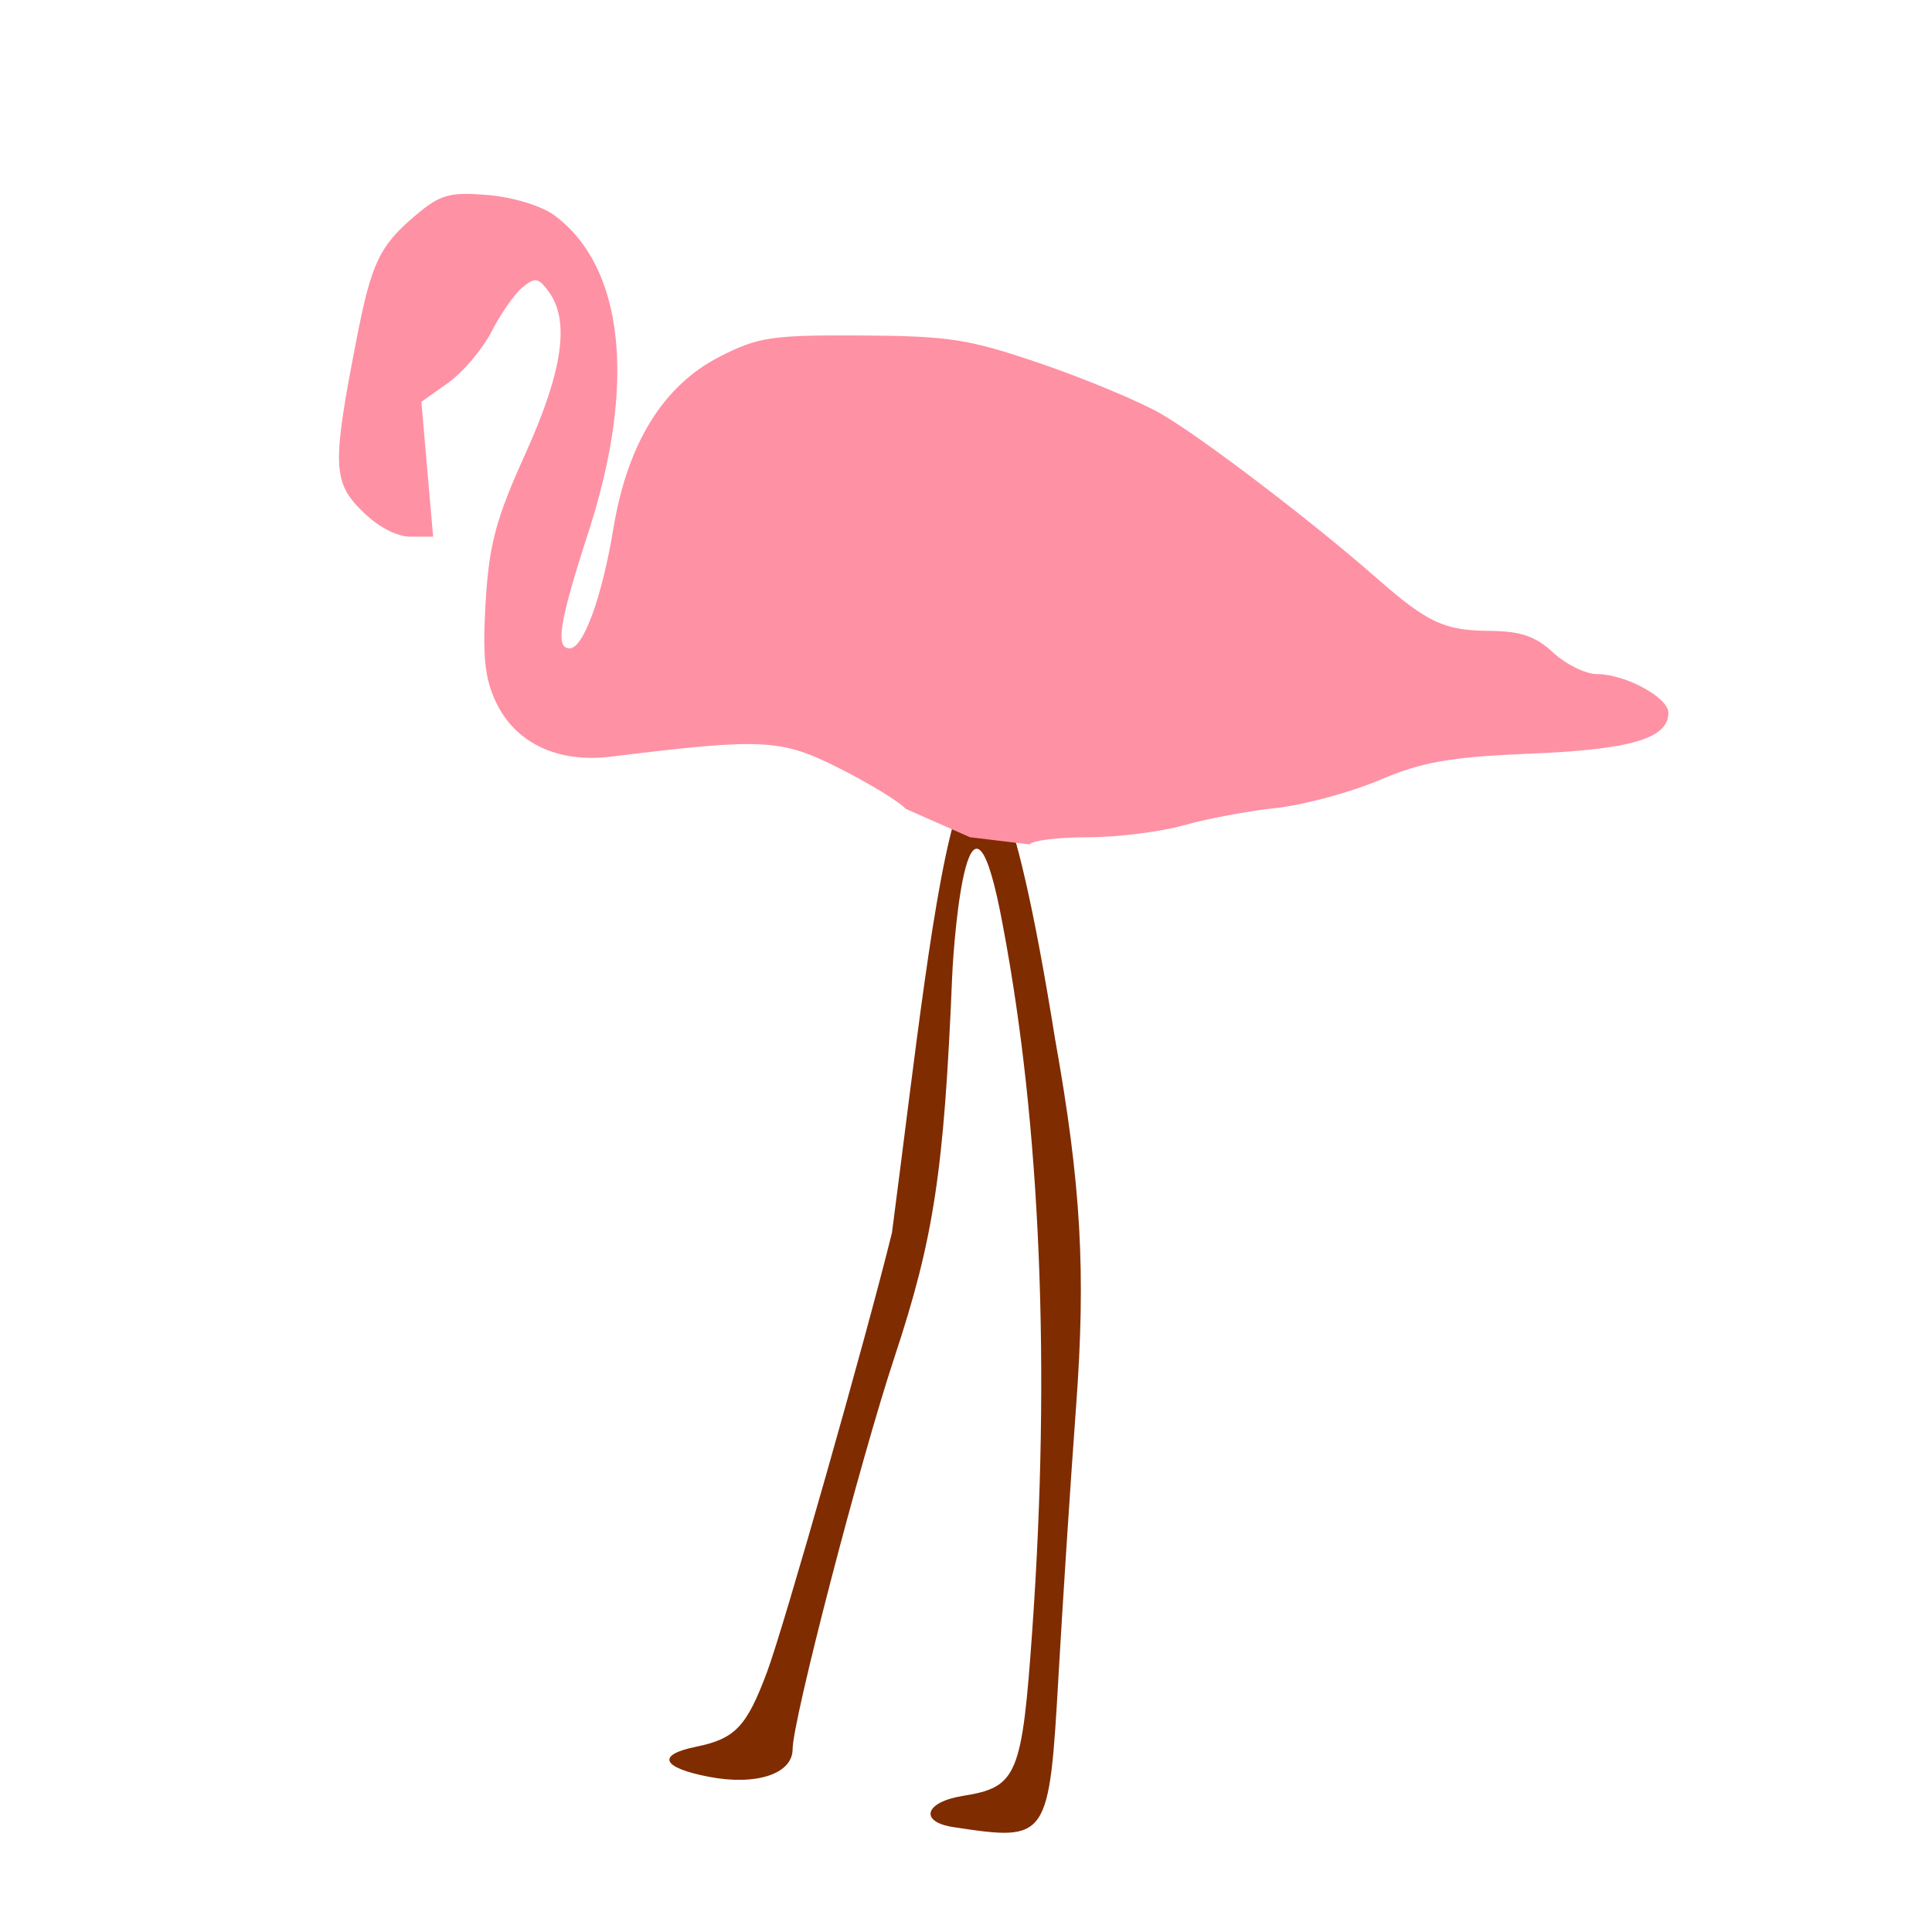 <svg version="1.1" width="100" height="100" xmlns="http://www.w3.org/2000/svg" style="background-color: rgb(138, 255, 213);" viewBox="0 0 100 100"><svg height="100" viewBox="0 0 100 100" width="100" version="1.1" data-fname="ave-flamenco_2.svg" ica="0" style="background-color: rgb(138, 255, 213);"><g transform="translate(0,0) scale(1,1) rotate(0,50,50)" scale="1.0" xtranslate="0" ytranslate="0"><path style="fill:#7f2c00" d="m49.358 94.573c-1.804-.273-1.498-1.302.481-1.618 2.82-.451 3.063-1.036 3.597-8.654.946-13.49.424-26.046-1.51-36.298-1.733-9.497-2.547.286-2.643 2.556-.418 10.046-.945 13.527-2.978 19.667-1.799 5.432-5.279 18.821-5.279 20.31 0 1.282-1.886 1.904-4.338 1.43-2.444-.472-2.727-1.133-.664-1.554 2.031-.415 2.618-1.033 3.68-3.873.868-2.321 5.115-17.256 6.464-22.733 2.357-17.955 4.027-37.55 8.443-10.025 1.345 7.518 1.603 12.029 1.086 19.035-.274 3.709-.681 9.941-.904 13.85-.491 8.592-.531 8.65-5.433 7.907z" idkol="ikol0"/><path d="m50.207 43.335-3.335-1.472c-0.281-.339-1.804-1.272-3.385-2.074-3.052-1.549-3.957-1.597-11.864-.625-2.755.339-4.944-.698-5.95-2.818-.586-1.236-.705-2.385-.536-5.188.18-2.992.527-4.287 2.052-7.661 1.941-4.293 2.317-6.889 1.217-8.394-.538-.735-.716-.765-1.366-.226-.411.341-1.128 1.367-1.594 2.279-.465.912-1.474 2.106-2.241 2.652l-1.395.993.304 3.489.304 3.489h-1.176c-.715 0-1.701-.525-2.517-1.341-1.509-1.509-1.536-2.384-.267-8.895.773-3.965 1.188-4.83 3.091-6.43 1.246-1.048 1.732-1.182 3.708-1.018 1.29 0.107 2.776.56 3.435 1.048 3.609 2.67 4.259 8.702 1.766 16.397-1.514 4.675-1.73 6.018-.967 6.018.705 0 1.671-2.655 2.258-6.206.726-4.397 2.578-7.394 5.488-8.883 2.007-1.027 2.691-1.13 7.333-1.105 4.571.025 5.573.182 9.342 1.47 2.322.794 5.122 1.967 6.222 2.607 2.104 1.224 7.771 5.542 11.048 8.418 2.717 2.384 3.551 2.777 5.929 2.795 1.598.012 2.37.277 3.287 1.127.659.611 1.68 1.111 2.267 1.111 1.457 0 3.691 1.211 3.691 2.001 0 1.328-1.921 1.899-7.111 2.114-4.205.174-5.598.418-7.857 1.374-1.51.639-3.91 1.286-5.333 1.438-1.423.152-3.573.555-4.779.896s-3.444.621-4.974.621-2.885.167-3.011.371z" style="fill:#ff91a4" idkol="ikol1"/></g></svg></svg>